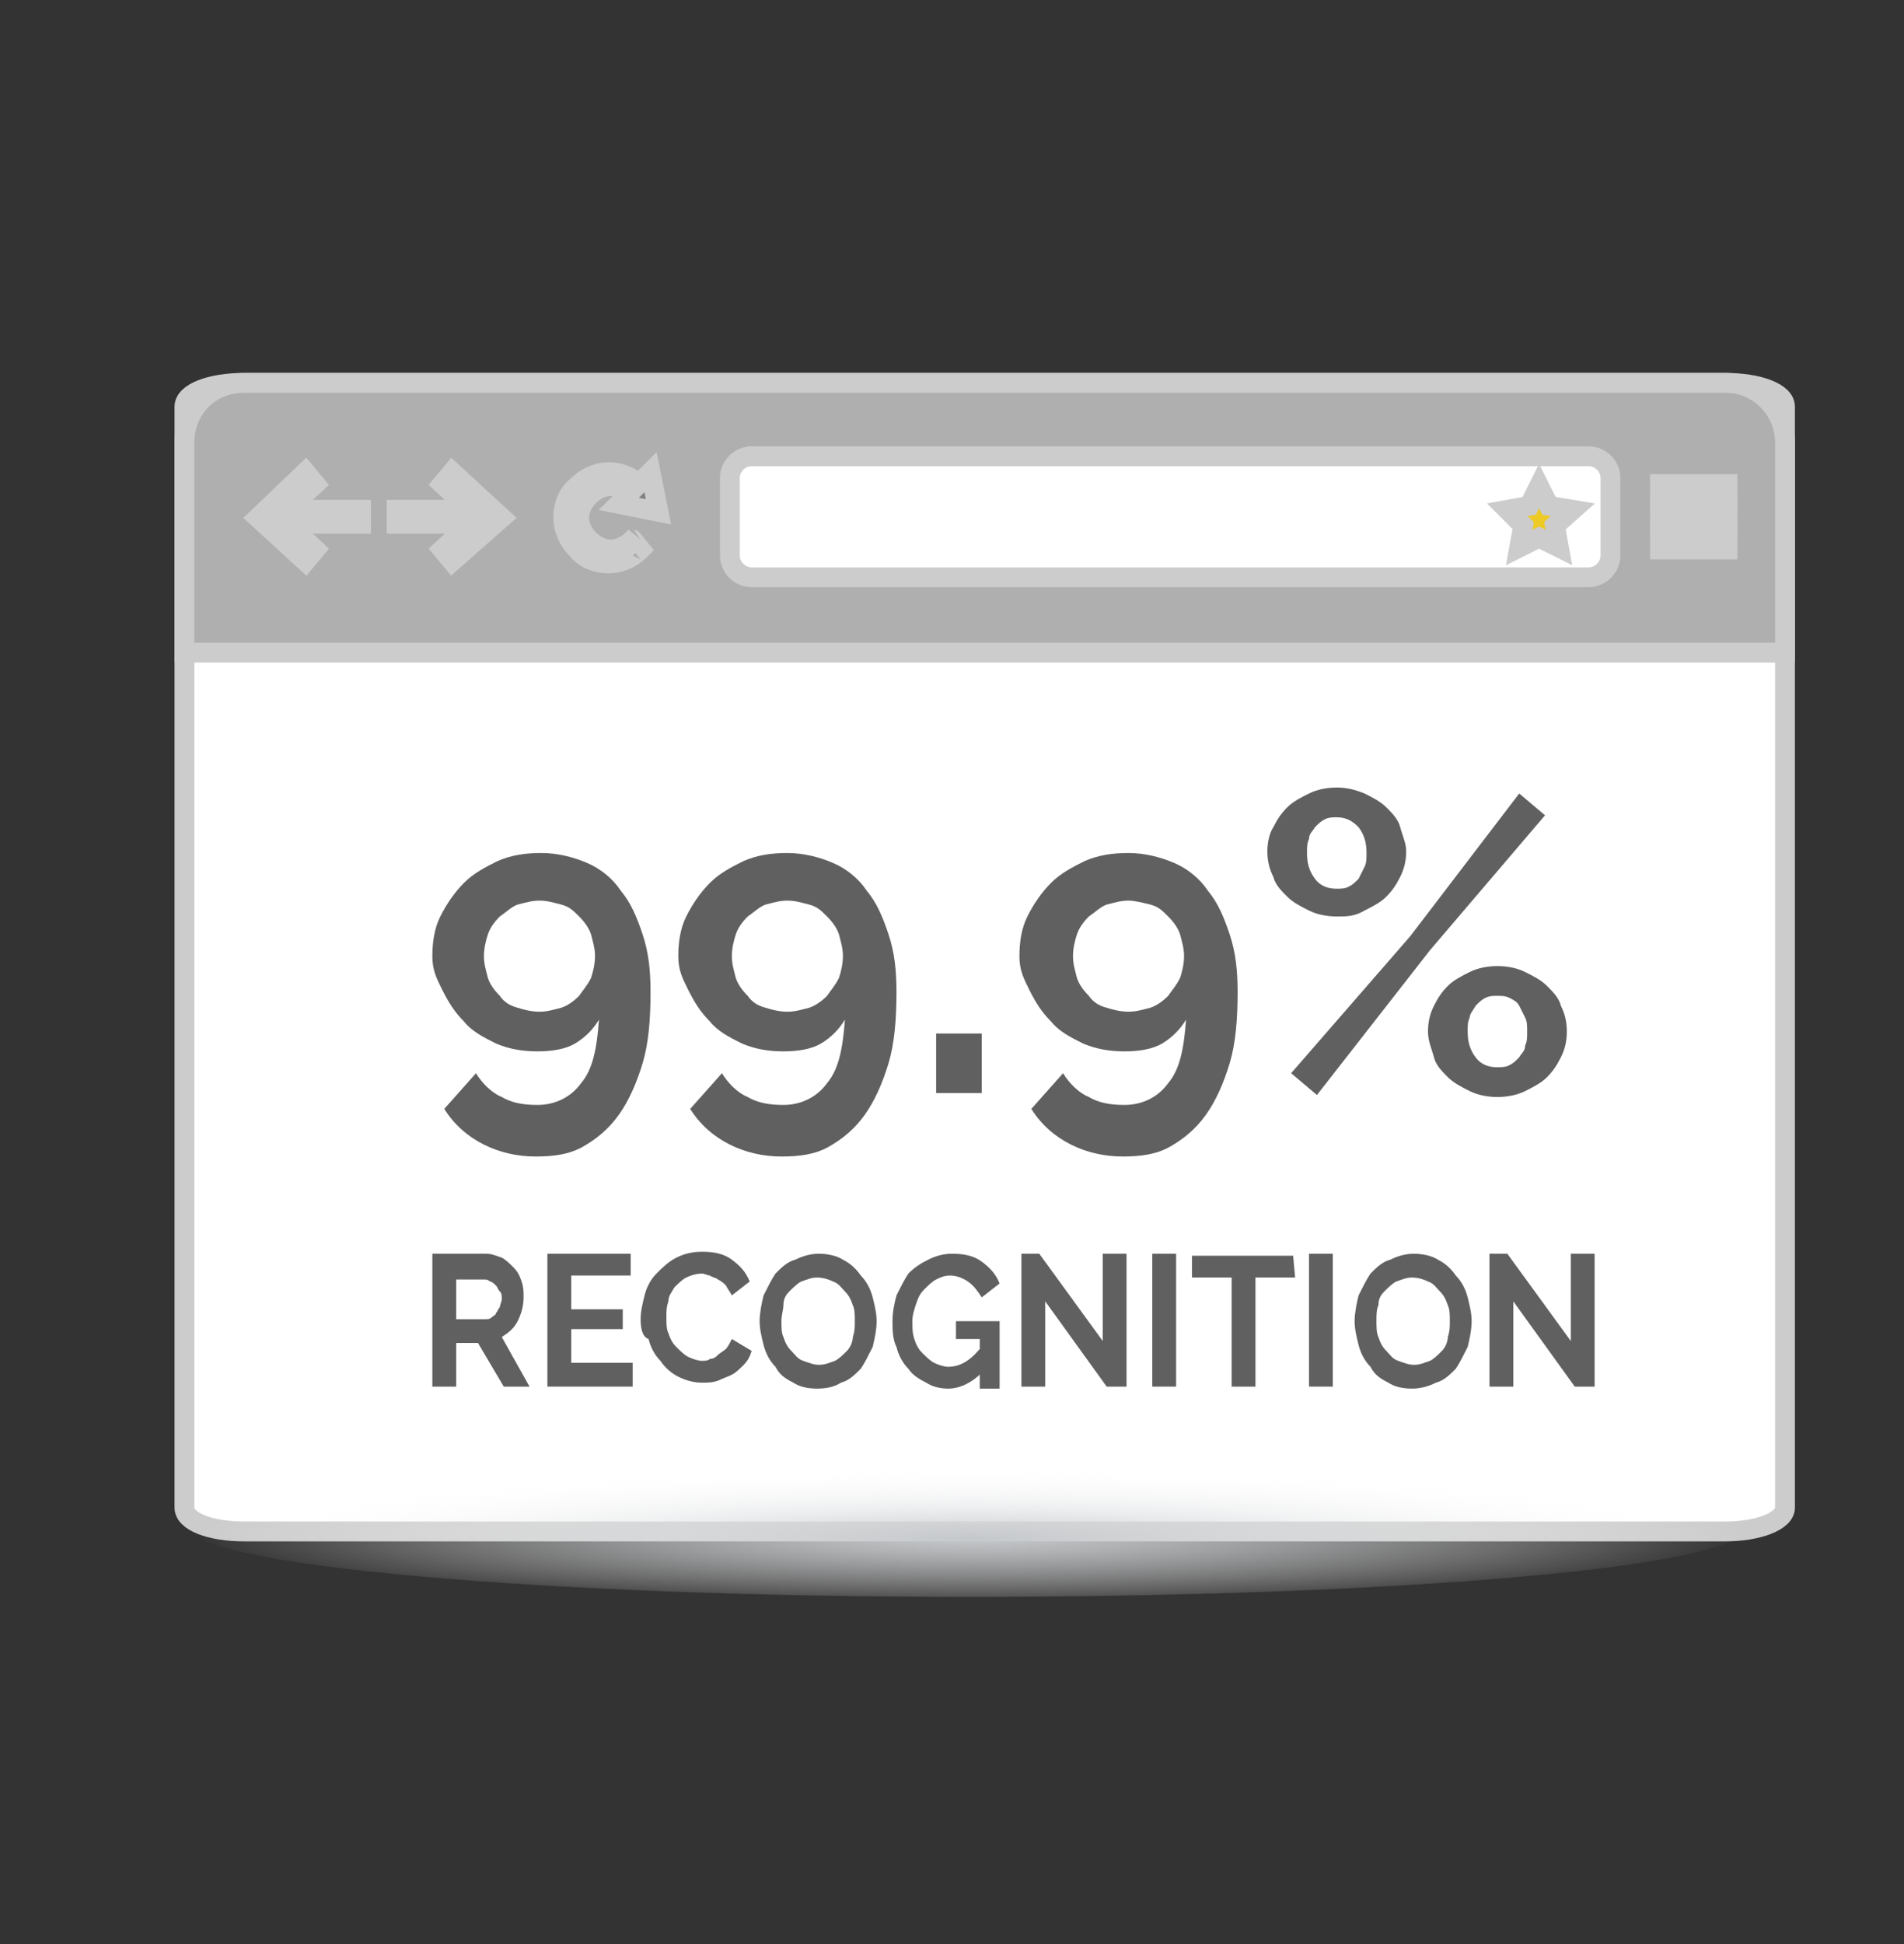 <?xml version="1.0" encoding="utf-8"?>
<!-- Generator: Adobe Illustrator 22.1.0, SVG Export Plug-In . SVG Version: 6.00 Build 0)  -->
<svg version="1.1" id="Layer_1" xmlns="http://www.w3.org/2000/svg" xmlns:xlink="http://www.w3.org/1999/xlink" x="0px" y="0px"
	 viewBox="0 0 96 98" style="enable-background:new 0 0 96 98;" xml:space="preserve">
<rect x="0" y="0" width="96" height="98" fill="#333333" stroke="none"/>
<style type="text/css">
	.st0{fill:#FFFFFF;stroke:#CCCCCC;stroke-miterlimit:10;}
	.st1{fill:#AFAFAF;stroke:#CCCCCC;stroke-miterlimit:10;}
	.st2{fill:#808080;stroke:#CCCCCC;stroke-miterlimit:10;}
	.st3{fill:#EDCA25;stroke:#CCCCCC;stroke-miterlimit:10;}
	.st4{fill:#D2D2D2;stroke:#CCCCCC;stroke-miterlimit:10;}
	.st5{fill:url(#SVGID_1_);}
	.st6{fill:#606060;}
</style>
<path class="st0" d="M12.3,19.3H87c1.7,0,3,0.5,3,1.2V76c0,0.7-1.4,1.2-3,1.2H12.3c-1.7,0-3-0.5-3-1.2V20.5
	C9.3,19.8,10.6,19.3,12.3,19.3z"/>
<path class="st1" d="M12.3,19.3H87c1.7,0,3,1.4,3,3v10.6H9.3V22.3C9.3,20.6,10.6,19.3,12.3,19.3z"/>
<path class="st2" d="M32.3,27.7c-0.5,0.5-1.1,0.7-1.6,0.7c-0.6,0-1.2-0.2-1.6-0.7c-0.5-0.5-0.7-1.1-0.7-1.6c0-0.6,0.2-1.2,0.7-1.6
	c0.5-0.5,1.1-0.7,1.6-0.7s1.1,0.2,1.5,0.6l0.6-0.6l0.2,1l0.2,1l-1-0.2l-1-0.2l0.6-0.6c-0.3-0.2-0.6-0.3-1-0.3S30,24.7,29.7,25
	s-0.5,0.7-0.5,1.1s0.2,0.8,0.5,1.1s0.7,0.5,1.1,0.5s0.8-0.2,1.1-0.5C31.9,27.2,32.3,27.7,32.3,27.7z"/>
<path class="st0" d="M37.9,23h42.2c0.6,0,1.1,0.5,1.1,1.1V28c0,0.6-0.5,1.1-1.1,1.1H37.9c-0.6,0-1.1-0.5-1.1-1.1v-3.9
	C36.8,23.5,37.3,23,37.9,23z"/>
<polygon class="st3" points="77.6,24.5 78.1,25.5 79.3,25.7 78.4,26.5 78.6,27.6 77.6,27.1 76.6,27.6 76.8,26.5 76,25.7 77.1,25.5 
	"/>
<polygon class="st4" points="20,25.7 23.7,25.7 22.3,24.4 22.8,23.8 25.3,26.1 22.8,28.3 22.3,27.7 23.7,26.4 20,26.4 "/>
<polygon class="st2" points="87.1,24.4 83.7,24.4 83.7,25.2 87.1,25.2 "/>
<polygon class="st2" points="87.1,25.7 83.7,25.7 83.7,26.4 87.1,26.4 "/>
<polygon class="st2" points="87.1,26.9 83.7,26.9 83.7,27.7 87.1,27.7 "/>
<polygon class="st2" points="18.2,25.7 14.5,25.7 15.9,24.4 15.4,23.8 13,26.1 15.4,28.3 15.9,27.7 14.5,26.4 18.2,26.4 "/>
<radialGradient id="SVGID_1_" cx="554.857" cy="2555.159" r="49.076" gradientTransform="matrix(0.798 0 0 -7.230000e-02 -393.801 262.278)" gradientUnits="userSpaceOnUse">
	<stop  offset="0" style="stop-color:#C5C8CB"/>
	<stop  offset="0.41" style="stop-color:#DEE0E2;stop-opacity:0.59"/>
	<stop  offset="1" style="stop-color:#FFFFFF;stop-opacity:0"/>
</radialGradient>
<path class="st5" d="M88,77c0,2-17.5,3.5-39.2,3.5c-21.6,0-39.2-1.6-39.2-3.5c0-2,17.5-3.5,39.2-3.5C70.5,73.4,88,75,88,77z"/>
<g>
	<path class="st6" d="M21.8,48.2c0-0.7,0.1-1.4,0.4-2s0.7-1.2,1.2-1.7s1.1-0.8,1.7-1.1c0.7-0.3,1.4-0.4,2.2-0.4s1.6,0.2,2.3,0.5
		s1.3,0.8,1.7,1.4c0.5,0.6,0.8,1.3,1.1,2.2s0.4,1.8,0.4,2.9c0,1.4-0.1,2.6-0.4,3.6s-0.7,1.9-1.2,2.6s-1.1,1.2-1.8,1.6
		s-1.5,0.5-2.4,0.5s-1.8-0.2-2.6-0.6s-1.5-1-2-1.8l1.6-1.8c0.3,0.5,0.8,1,1.3,1.2c0.5,0.3,1.1,0.4,1.8,0.4c0.9,0,1.7-0.4,2.2-1.1
		c0.6-0.7,0.8-1.8,0.9-3.2c-0.3,0.5-0.7,0.9-1.2,1.2S27.8,53,27.1,53s-1.4-0.1-2.1-0.4c-0.6-0.3-1.2-0.6-1.6-1.1
		c-0.5-0.5-0.8-1-1.1-1.6S21.8,48.9,21.8,48.2z M27.2,45.4c-0.4,0-0.7,0.1-1.1,0.2c-0.3,0.1-0.6,0.4-0.9,0.6
		c-0.3,0.3-0.5,0.6-0.6,0.9s-0.2,0.7-0.2,1.1s0.1,0.7,0.2,1.1c0.1,0.3,0.3,0.6,0.6,0.9c0.2,0.3,0.5,0.5,0.9,0.6
		c0.3,0.1,0.7,0.2,1.1,0.2s0.7-0.1,1.1-0.2c0.3-0.1,0.6-0.3,0.9-0.6c0.2-0.3,0.4-0.5,0.6-0.9c0.1-0.3,0.2-0.7,0.2-1.1
		s-0.1-0.7-0.2-1.1c-0.1-0.3-0.3-0.6-0.6-0.9s-0.5-0.5-0.9-0.6S27.6,45.4,27.2,45.4z"/>
	<path class="st6" d="M34.2,48.2c0-0.7,0.1-1.4,0.4-2s0.7-1.2,1.2-1.7s1.1-0.8,1.7-1.1c0.7-0.3,1.4-0.4,2.2-0.4s1.6,0.2,2.3,0.5
		s1.3,0.8,1.7,1.4c0.5,0.6,0.8,1.3,1.1,2.2s0.4,1.8,0.4,2.9c0,1.4-0.1,2.6-0.4,3.6s-0.7,1.9-1.2,2.6s-1.1,1.2-1.8,1.6
		s-1.5,0.5-2.4,0.5s-1.8-0.2-2.6-0.6s-1.5-1-2-1.8l1.6-1.8c0.3,0.5,0.8,1,1.3,1.2c0.5,0.3,1.1,0.4,1.8,0.4c0.9,0,1.7-0.4,2.2-1.1
		c0.6-0.7,0.8-1.8,0.9-3.2c-0.3,0.5-0.7,0.9-1.2,1.2S40.2,53,39.5,53s-1.4-0.1-2.1-0.4c-0.6-0.3-1.2-0.6-1.6-1.1
		c-0.5-0.5-0.8-1-1.1-1.6S34.2,48.9,34.2,48.2z M39.7,45.4c-0.4,0-0.7,0.1-1.1,0.2c-0.3,0.1-0.6,0.4-0.9,0.6
		c-0.3,0.3-0.5,0.6-0.6,0.9s-0.2,0.7-0.2,1.1s0.1,0.7,0.2,1.1c0.1,0.3,0.3,0.6,0.6,0.9c0.2,0.3,0.5,0.5,0.9,0.6
		c0.3,0.1,0.7,0.2,1.1,0.2s0.7-0.1,1.1-0.2c0.3-0.1,0.6-0.3,0.9-0.6c0.2-0.3,0.4-0.5,0.6-0.9c0.1-0.3,0.2-0.7,0.2-1.1
		s-0.1-0.7-0.2-1.1c-0.1-0.3-0.3-0.6-0.6-0.9s-0.5-0.5-0.9-0.6S40.1,45.4,39.7,45.4z"/>
	<path class="st6" d="M47.2,55.1v-3h2.3v3H47.2z"/>
	<path class="st6" d="M51.4,48.2c0-0.7,0.1-1.4,0.4-2s0.7-1.2,1.2-1.7s1.1-0.8,1.7-1.1c0.7-0.3,1.4-0.4,2.2-0.4s1.6,0.2,2.3,0.5
		s1.3,0.8,1.7,1.4c0.5,0.6,0.8,1.3,1.1,2.2s0.4,1.8,0.4,2.9c0,1.4-0.1,2.6-0.4,3.6s-0.7,1.9-1.2,2.6s-1.1,1.2-1.8,1.6
		s-1.5,0.5-2.4,0.5s-1.8-0.2-2.6-0.6s-1.5-1-2-1.8l1.6-1.8c0.3,0.5,0.8,1,1.3,1.2c0.5,0.3,1.1,0.4,1.8,0.4c0.9,0,1.7-0.4,2.2-1.1
		c0.6-0.7,0.8-1.8,0.9-3.2c-0.3,0.5-0.7,0.9-1.2,1.2S57.4,53,56.7,53s-1.4-0.1-2.1-0.4C54,52.3,53.4,52,53,51.5
		c-0.5-0.5-0.8-1-1.1-1.6S51.4,48.9,51.4,48.2z M56.9,45.4c-0.4,0-0.7,0.1-1.1,0.2c-0.3,0.1-0.6,0.4-0.9,0.6
		c-0.3,0.3-0.5,0.6-0.6,0.9s-0.2,0.7-0.2,1.1s0.1,0.7,0.2,1.1c0.1,0.3,0.3,0.6,0.6,0.9c0.2,0.3,0.5,0.5,0.9,0.6
		c0.3,0.1,0.7,0.2,1.1,0.2s0.7-0.1,1.1-0.2c0.3-0.1,0.6-0.3,0.9-0.6c0.2-0.3,0.4-0.5,0.6-0.9c0.1-0.3,0.2-0.7,0.2-1.1
		s-0.1-0.7-0.2-1.1c-0.1-0.3-0.3-0.6-0.6-0.9s-0.5-0.5-0.9-0.6S57.2,45.4,56.9,45.4z"/>
	<path class="st6" d="M67.4,46.2c-0.5,0-1-0.1-1.4-0.3s-0.8-0.4-1.1-0.7s-0.6-0.6-0.7-1c-0.2-0.4-0.3-0.8-0.3-1.3
		c0-0.4,0.1-0.9,0.3-1.2c0.2-0.4,0.4-0.7,0.7-1s0.7-0.5,1.1-0.7s0.9-0.3,1.4-0.3s0.9,0.1,1.4,0.3c0.4,0.2,0.8,0.4,1.1,0.7
		s0.6,0.6,0.7,1s0.3,0.8,0.3,1.2c0,0.5-0.1,0.9-0.3,1.3s-0.4,0.7-0.7,1s-0.7,0.5-1.1,0.7C68.3,46.2,67.9,46.2,67.4,46.2z M65.1,54.1
		l6-6.9l5.5-7.2l1.3,1.1l-5.8,6.8l-5.7,7.3C66.4,55.2,65.1,54.1,65.1,54.1z M67.4,44.8c0.2,0,0.4,0,0.6-0.1s0.3-0.2,0.5-0.4l0.3-0.6
		c0.1-0.2,0.1-0.4,0.1-0.7c0-0.5-0.1-0.9-0.4-1.3c-0.3-0.3-0.6-0.5-1.1-0.5c-0.2,0-0.4,0-0.6,0.1s-0.3,0.2-0.5,0.4
		C66.2,41.9,66,42,66,42.3c-0.1,0.2-0.1,0.4-0.1,0.7c0,0.5,0.1,0.9,0.4,1.3S67,44.8,67.4,44.8z M75.5,55.3c-0.5,0-1-0.1-1.4-0.3
		s-0.8-0.4-1.1-0.7s-0.6-0.6-0.7-1S72,52.5,72,52s0.1-0.9,0.3-1.3s0.4-0.7,0.7-1s0.7-0.5,1.1-0.7s0.9-0.3,1.4-0.3s1,0.1,1.4,0.3
		s0.8,0.4,1.1,0.7s0.6,0.6,0.7,1c0.2,0.4,0.3,0.8,0.3,1.3s-0.1,0.9-0.3,1.3s-0.4,0.7-0.7,1s-0.7,0.5-1.1,0.7S76,55.3,75.5,55.3z
		 M75.5,53.8c0.2,0,0.4,0,0.6-0.1s0.3-0.2,0.5-0.4c0.1-0.2,0.3-0.3,0.3-0.6C77,52.5,77,52.3,77,52s0-0.5-0.1-0.7l-0.3-0.6
		c-0.1-0.2-0.3-0.3-0.5-0.4s-0.4-0.1-0.6-0.1s-0.4,0-0.6,0.1s-0.3,0.2-0.5,0.4c-0.1,0.2-0.3,0.4-0.3,0.6C74,51.5,74,51.7,74,52
		c0,0.5,0.1,0.9,0.4,1.3S75.1,53.8,75.5,53.8z"/>
</g>
<g>
	<path class="st6" d="M21.8,69.9v-6.7h2.7c0.3,0,0.5,0.1,0.8,0.2c0.2,0.1,0.4,0.3,0.6,0.5s0.3,0.4,0.4,0.7s0.1,0.5,0.1,0.8
		c0,0.4-0.1,0.8-0.3,1.2s-0.5,0.6-0.8,0.8l1.4,2.5h-1.3l-1.3-2.2H23v2.2C23,69.9,21.8,69.9,21.8,69.9z M23,66.5h1.5
		c0.1,0,0.2,0,0.3-0.1s0.2-0.1,0.2-0.2c0.1-0.1,0.1-0.2,0.2-0.3c0-0.1,0.1-0.3,0.1-0.4c0-0.2,0-0.3-0.1-0.4s-0.1-0.2-0.2-0.3
		s-0.2-0.2-0.3-0.2c-0.1-0.1-0.2-0.1-0.3-0.1H23C23,64.5,23,66.5,23,66.5z"/>
	<path class="st6" d="M31.9,68.8v1.1h-4.3v-6.7h4.2v1.1h-3V66h2.6v1h-2.6v1.7h3.1V68.8z"/>
	<path class="st6" d="M32.3,66.5c0-0.4,0.1-0.8,0.2-1.2s0.3-0.8,0.6-1.1s0.6-0.6,1-0.8s0.8-0.3,1.3-0.3c0.6,0,1.1,0.1,1.5,0.4
		s0.7,0.6,0.9,1.1l-0.9,0.7c-0.1-0.2-0.2-0.3-0.3-0.5c-0.1-0.1-0.2-0.2-0.4-0.3c-0.1-0.1-0.3-0.1-0.4-0.2c-0.1,0-0.3-0.1-0.4-0.1
		c-0.3,0-0.6,0.1-0.8,0.2s-0.4,0.3-0.6,0.5c-0.1,0.2-0.3,0.4-0.3,0.7c-0.1,0.3-0.1,0.5-0.1,0.8s0,0.6,0.1,0.8
		c0.1,0.3,0.2,0.5,0.4,0.7s0.4,0.4,0.6,0.5s0.5,0.2,0.7,0.2c0.1,0,0.3,0,0.4-0.1c0.2,0,0.3-0.1,0.4-0.2s0.3-0.2,0.4-0.3
		s0.2-0.3,0.3-0.5l1,0.6c-0.1,0.3-0.2,0.5-0.4,0.7s-0.4,0.4-0.6,0.5s-0.5,0.2-0.7,0.3c-0.3,0.1-0.5,0.1-0.8,0.1
		c-0.4,0-0.8-0.1-1.2-0.3s-0.7-0.5-0.9-0.8c-0.3-0.3-0.5-0.7-0.6-1.1C32.4,67.4,32.3,67,32.3,66.5L32.3,66.5z"/>
	<path class="st6" d="M41.2,70c-0.5,0-0.9-0.1-1.2-0.3c-0.4-0.2-0.7-0.4-0.9-0.8c-0.3-0.3-0.5-0.7-0.6-1.1s-0.2-0.8-0.2-1.2
		s0.1-0.9,0.2-1.3c0.2-0.4,0.4-0.8,0.6-1.1c0.3-0.3,0.6-0.6,1-0.7c0.4-0.2,0.8-0.3,1.2-0.3s0.9,0.1,1.2,0.3c0.4,0.2,0.7,0.5,0.9,0.8
		c0.3,0.3,0.5,0.7,0.6,1.1s0.2,0.8,0.2,1.2s-0.1,0.9-0.2,1.3c-0.2,0.4-0.4,0.8-0.6,1.1c-0.3,0.3-0.6,0.6-1,0.7
		C42.1,69.9,41.7,70,41.2,70z M39.4,66.6c0,0.3,0,0.6,0.1,0.8c0.1,0.3,0.2,0.5,0.4,0.7s0.3,0.4,0.6,0.5s0.5,0.2,0.8,0.2
		s0.5-0.1,0.8-0.2c0.2-0.1,0.4-0.3,0.6-0.5s0.3-0.5,0.3-0.7c0.1-0.3,0.1-0.5,0.1-0.8s0-0.6-0.1-0.8c-0.1-0.3-0.2-0.5-0.4-0.7
		s-0.3-0.4-0.6-0.5c-0.2-0.1-0.5-0.2-0.8-0.2s-0.5,0.1-0.8,0.2c-0.2,0.1-0.4,0.3-0.6,0.5s-0.3,0.4-0.3,0.7
		C39.5,66,39.4,66.3,39.4,66.6z"/>
	<path class="st6" d="M49.5,69.2C49,69.7,48.4,70,47.8,70c-0.4,0-0.8-0.1-1.1-0.3c-0.4-0.2-0.7-0.4-0.9-0.7
		c-0.3-0.3-0.5-0.7-0.6-1.1C45,67.5,45,67,45,66.6c0-0.5,0.1-0.9,0.2-1.3c0.2-0.4,0.4-0.8,0.6-1.1c0.3-0.3,0.6-0.5,1-0.7
		s0.8-0.3,1.2-0.3c0.6,0,1.1,0.1,1.5,0.4s0.7,0.6,0.9,1.1l-0.9,0.7c-0.2-0.3-0.4-0.6-0.7-0.8s-0.6-0.3-0.9-0.3s-0.5,0.1-0.7,0.2
		s-0.4,0.3-0.6,0.5s-0.3,0.4-0.4,0.7S46,66.3,46,66.6s0,0.6,0.1,0.9s0.2,0.5,0.4,0.7s0.4,0.4,0.6,0.5s0.5,0.2,0.7,0.2
		c0.6,0,1.1-0.3,1.6-0.9v-0.5h-1.2v-0.9h2.2V70h-1v-0.8L49.5,69.2z"/>
	<path class="st6" d="M52.7,65.6v4.3h-1.2v-6.7h0.9l3.2,4.4v-4.4h1.2v6.7h-1C55.8,69.9,52.7,65.6,52.7,65.6z"/>
	<path class="st6" d="M58.1,69.9v-6.7h1.2v6.7H58.1z"/>
	<path class="st6" d="M65.3,64.4h-2v5.5h-1.2v-5.5h-2v-1.1h5.1L65.3,64.4L65.3,64.4z"/>
	<path class="st6" d="M66,69.9v-6.7h1.2v6.7H66z"/>
	<path class="st6" d="M71.2,70c-0.5,0-0.9-0.1-1.2-0.3c-0.4-0.2-0.7-0.4-0.9-0.8c-0.3-0.3-0.5-0.7-0.6-1.1s-0.2-0.8-0.2-1.2
		s0.1-0.9,0.2-1.3c0.2-0.4,0.4-0.8,0.6-1.1c0.3-0.3,0.6-0.6,1-0.7c0.4-0.2,0.8-0.3,1.2-0.3s0.9,0.1,1.2,0.3c0.4,0.2,0.7,0.5,0.9,0.8
		c0.3,0.3,0.5,0.7,0.6,1.1s0.2,0.8,0.2,1.2s-0.1,0.9-0.2,1.3c-0.2,0.4-0.4,0.8-0.6,1.1c-0.3,0.3-0.6,0.6-1,0.7
		C72,69.9,71.6,70,71.2,70z M69.4,66.6c0,0.3,0,0.6,0.1,0.8c0.1,0.3,0.2,0.5,0.4,0.7s0.3,0.4,0.6,0.5s0.5,0.2,0.8,0.2
		s0.5-0.1,0.8-0.2c0.2-0.1,0.4-0.3,0.6-0.5s0.3-0.5,0.3-0.7c0.1-0.3,0.1-0.5,0.1-0.8s0-0.6-0.1-0.8c-0.1-0.3-0.2-0.5-0.4-0.7
		s-0.3-0.4-0.6-0.5c-0.2-0.1-0.5-0.2-0.8-0.2s-0.5,0.1-0.8,0.2c-0.2,0.1-0.4,0.3-0.6,0.5s-0.3,0.4-0.3,0.7
		C69.4,66,69.4,66.3,69.4,66.6z"/>
	<path class="st6" d="M76.3,65.6v4.3h-1.2v-6.7H76l3.2,4.4v-4.4h1.2v6.7h-1L76.3,65.6z"/>
</g>
</svg>
